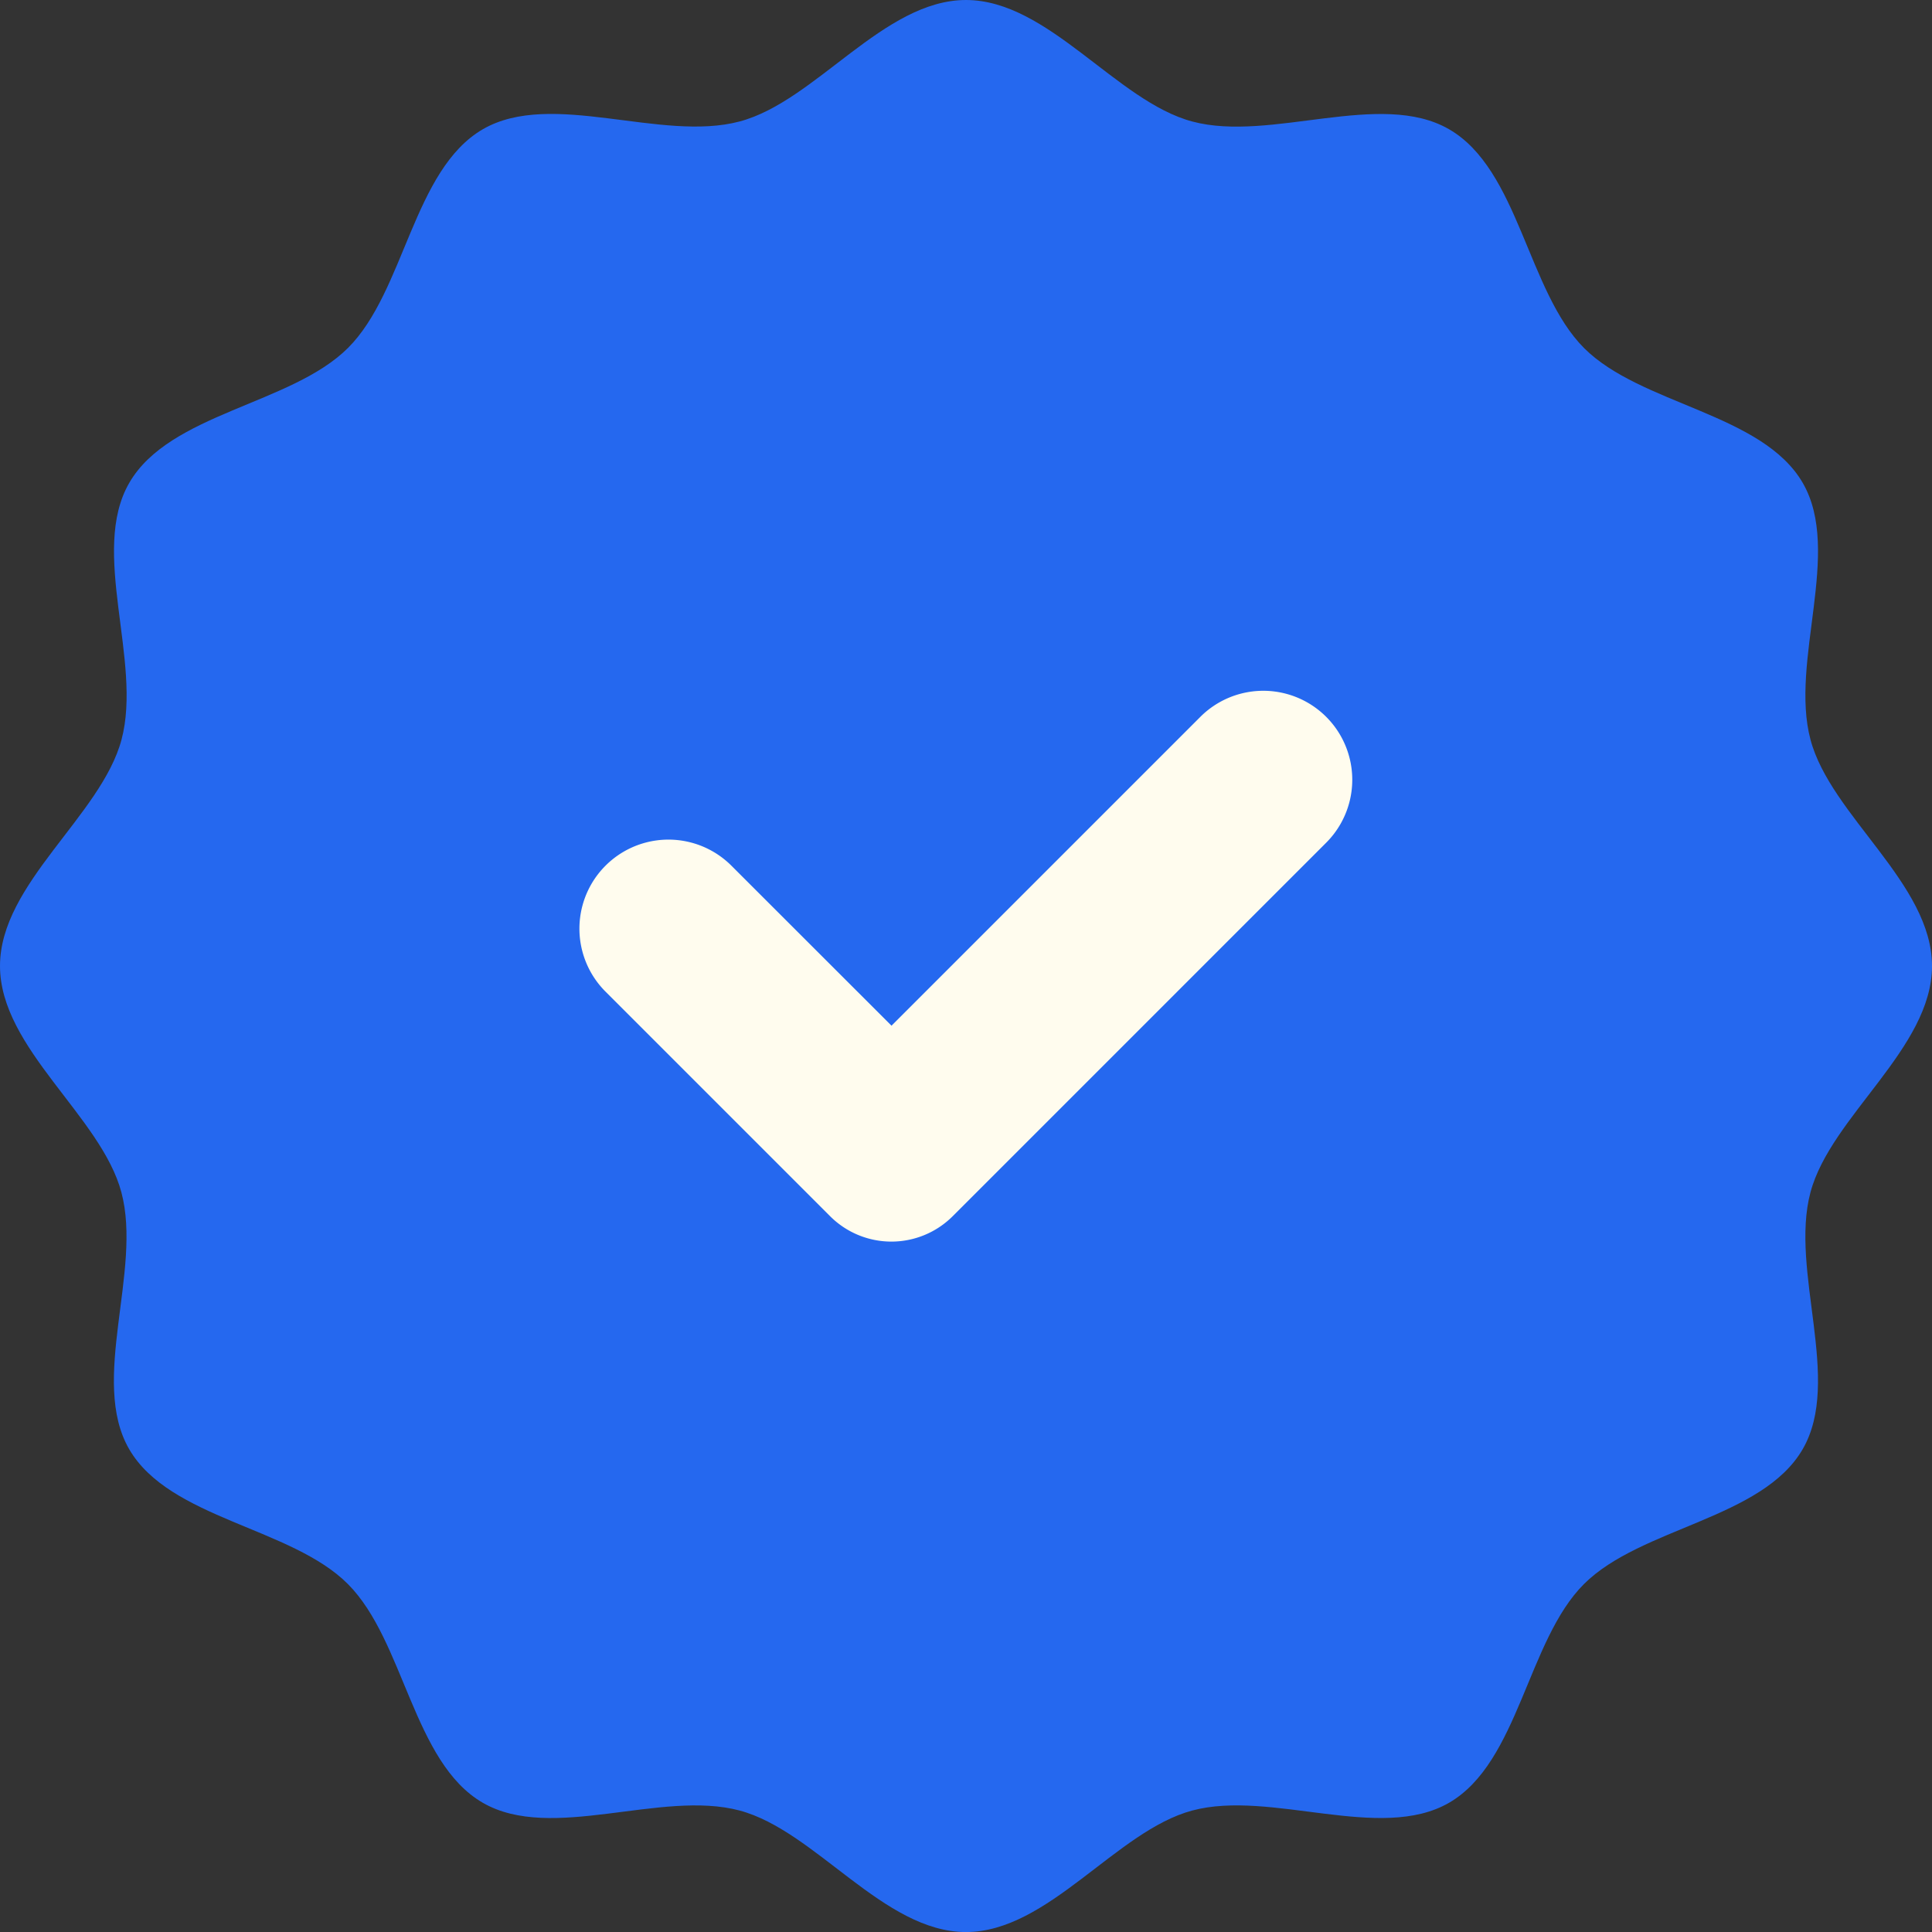 <svg xmlns="http://www.w3.org/2000/svg" width="40.631" height="40.631" viewBox="0 0 40.631 40.631">
  <rect x="0" y="0" width="40.631" height="40.631" fill="#333333" stroke="none"/>
  <g id="Group_37684" data-name="Group 37684" transform="translate(-4 -4)">
    <path id="Path_63788" data-name="Path 63788" d="M44.631,24.315c0,1.734-2.13,3.162-2.556,4.761-.44,1.652.674,3.955-.163,5.4-.85,1.469-3.406,1.646-4.6,2.837s-1.368,3.748-2.837,4.6c-1.446.836-3.748-.278-5.4.163-1.6.427-3.027,2.556-4.761,2.556s-3.162-2.13-4.761-2.556c-1.652-.44-3.955.674-5.4-.163-1.469-.85-1.646-3.406-2.837-4.6s-3.748-1.368-4.6-2.837c-.836-1.446.278-3.748-.163-5.4C6.13,27.478,4,26.049,4,24.315s2.13-3.162,2.556-4.761c.44-1.652-.674-3.955.163-5.4.85-1.469,3.406-1.646,4.6-2.837s1.368-3.748,2.837-4.6c1.446-.836,3.748.278,5.4-.163C21.153,6.13,22.582,4,24.315,4s3.162,2.13,4.761,2.556c1.652.44,3.955-.674,5.4.163,1.469.85,1.646,3.406,2.837,4.6s3.748,1.368,4.6,2.837c.836,1.446-.278,3.748.163,5.4C42.5,21.153,44.631,22.582,44.631,24.315Z" transform="translate(0 0)" fill="#2568ef"/>
    <path id="Path_63789" data-name="Path 63789" d="M48.482,44.741l-6.5,6.5-3.367-3.365a1.872,1.872,0,0,0-2.648,2.648l4.724,4.724a1.823,1.823,0,0,0,2.577,0l7.855-7.855a1.871,1.871,0,0,0-2.645-2.648Z" transform="translate(-19.233 -25.67)" fill="#fffcee"/>
  </g>
</svg>